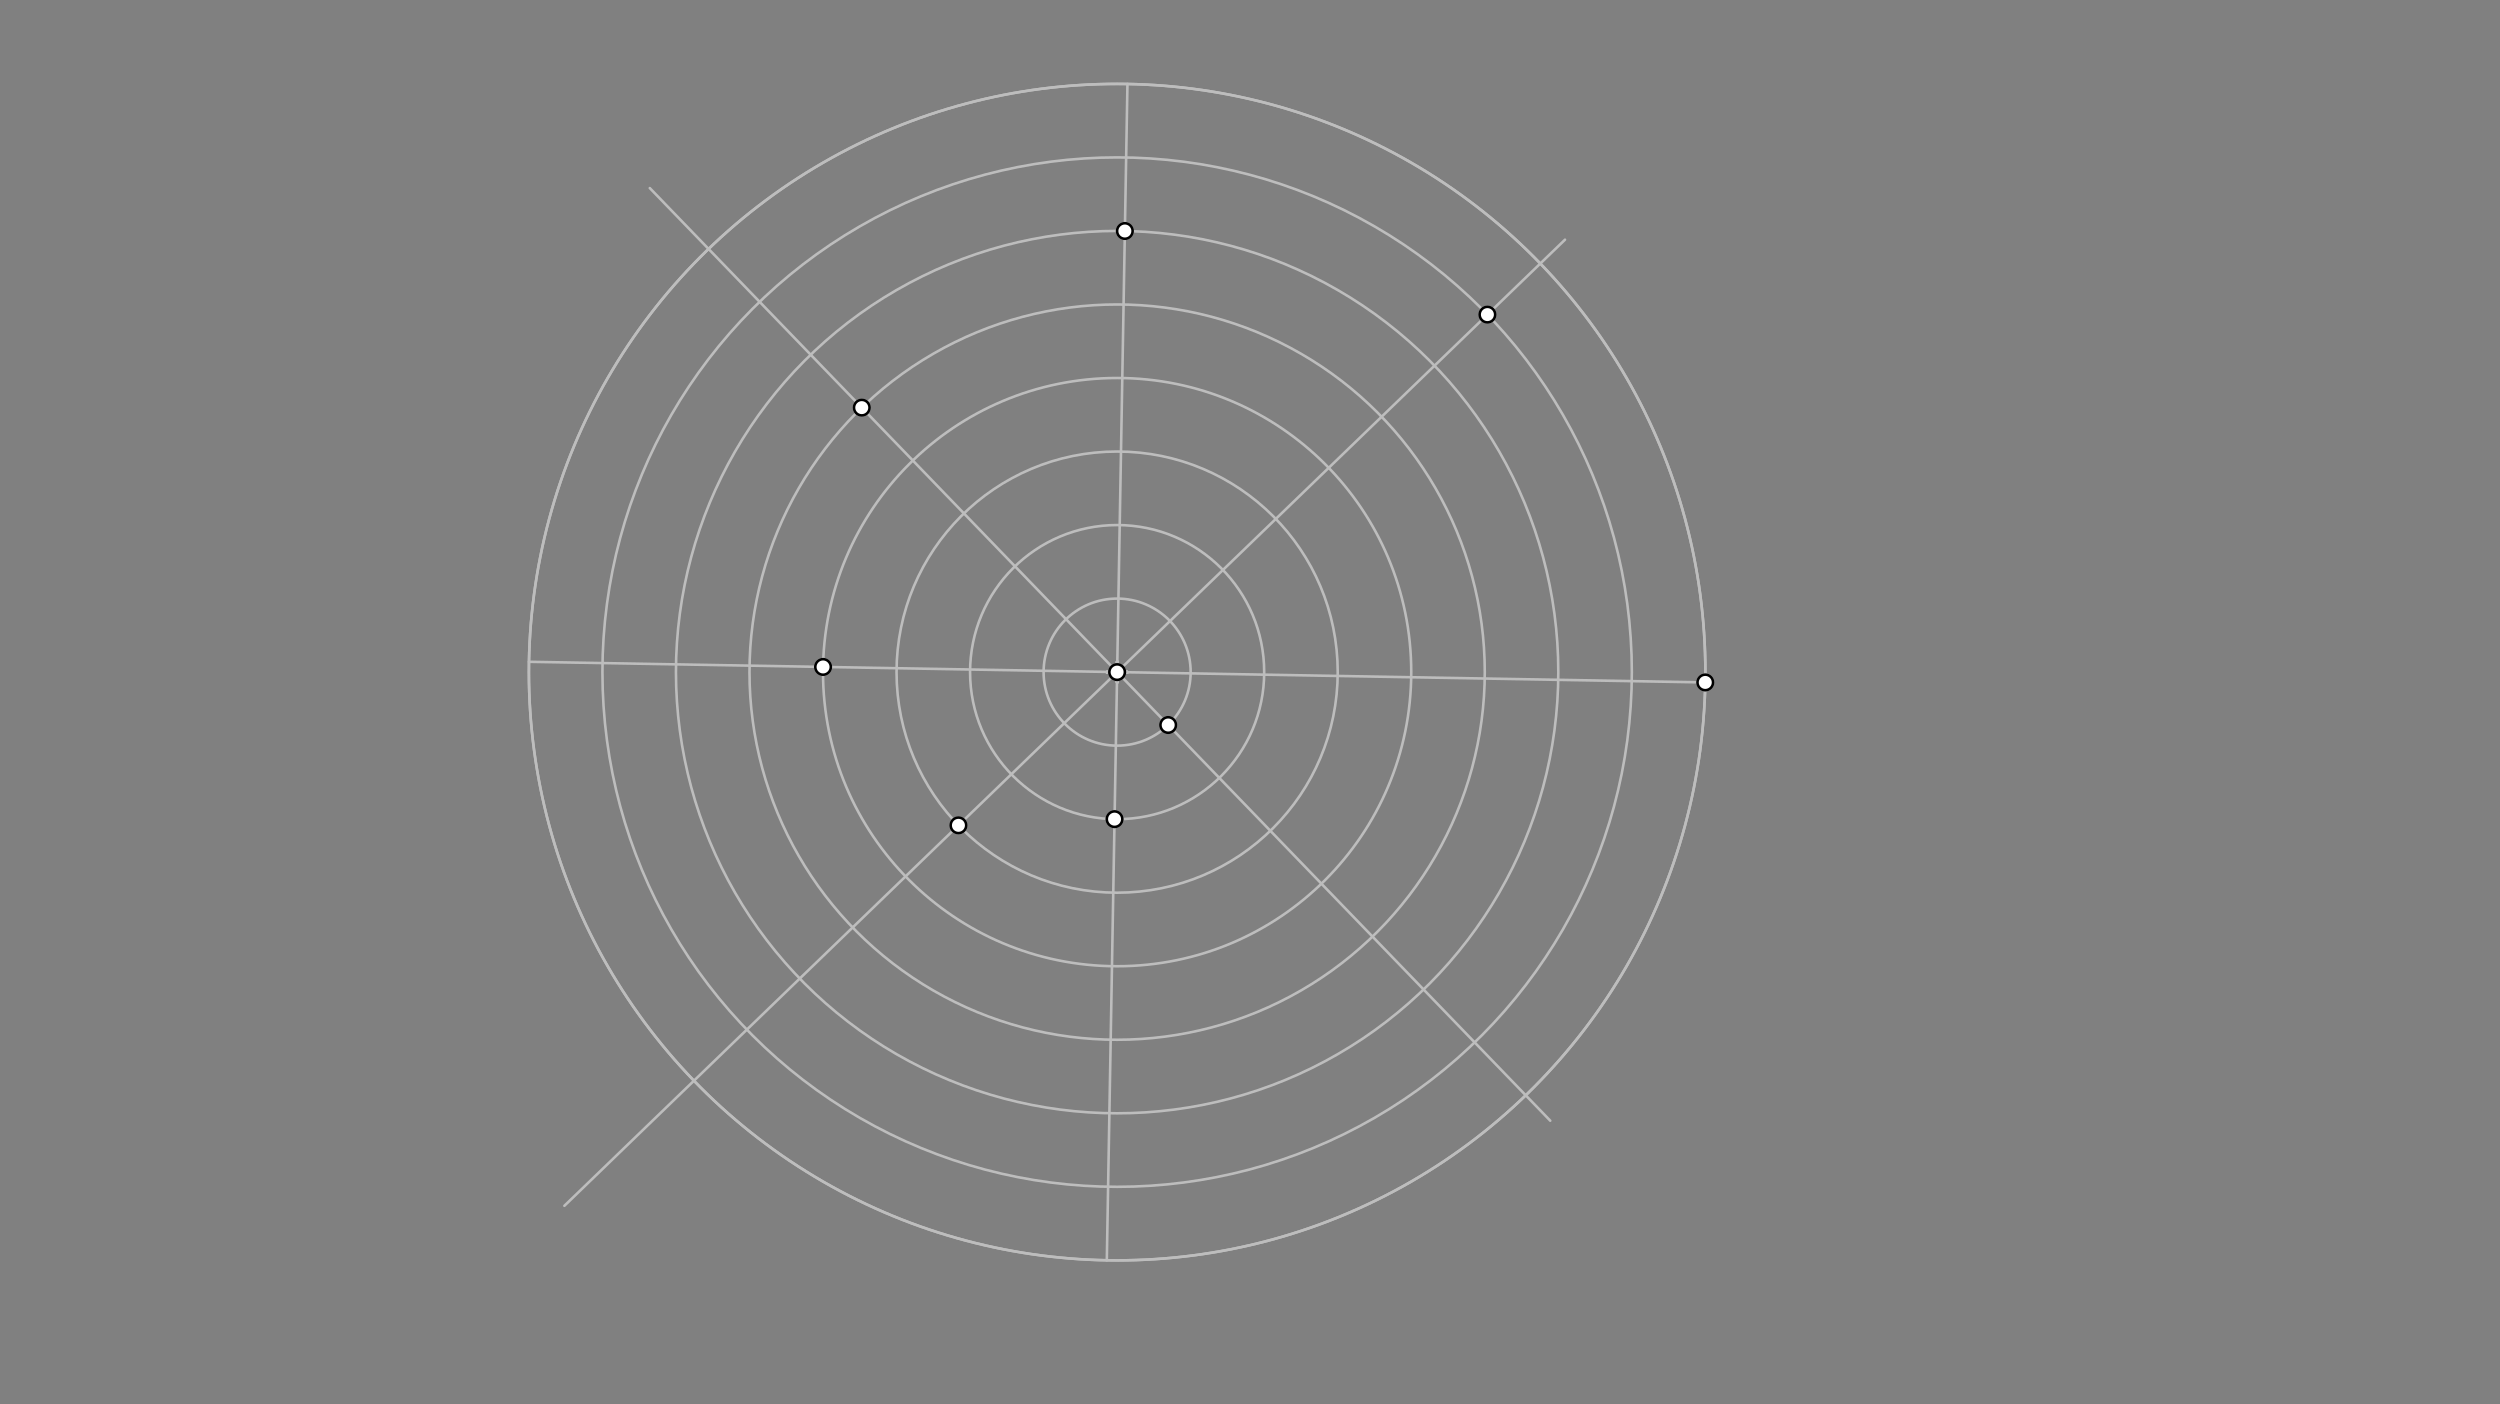<svg xmlns="http://www.w3.org/2000/svg" class="svg--816" height="100%" preserveAspectRatio="xMidYMid meet" viewBox="0 0 963.78 541.417" width="100%"><rect x="0" y="0" width="963.78" height="541.417" fill="#808080" stroke="none"/><defs><marker id="marker-arrow" markerHeight="16" markerUnits="userSpaceOnUse" markerWidth="24" orient="auto-start-reverse" refX="24" refY="4" viewBox="0 0 24 8"><path d="M 0 0 L 24 4 L 0 8 z" stroke="inherit"></path></marker></defs><g class="aux-layer--949"><g class="element--733"><g class="center--a87"><line x1="426.667" y1="259.125" x2="434.667" y2="259.125" stroke="#BDBDBD" stroke-width="1" stroke-linecap="round"></line><line x1="430.667" y1="255.125" x2="430.667" y2="263.125" stroke="#BDBDBD" stroke-width="1" stroke-linecap="round"></line><circle class="hit--87b" cx="430.667" cy="259.125" r="4" stroke="none" fill="transparent"></circle></g><circle cx="430.667" cy="259.125" fill="none" r="226.772" stroke="#BDBDBD" stroke-dasharray="none" stroke-width="1"></circle></g><g class="element--733"><line stroke="#BDBDBD" stroke-dasharray="none" stroke-linecap="round" stroke-width="1" x1="203.93" x2="657.404" y1="255.13" y2="263.085"></line></g><g class="element--733"><line stroke="#BDBDBD" stroke-dasharray="none" stroke-linecap="round" stroke-width="1" x1="430.667" x2="434.645" y1="259.125" y2="32.388"></line></g><g class="element--733"><line stroke="#BDBDBD" stroke-dasharray="none" stroke-linecap="round" stroke-width="1" x1="430.667" x2="426.689" y1="259.108" y2="485.862"></line></g><g class="element--733"><g class="center--a87"><line x1="426.667" y1="259.108" x2="434.667" y2="259.108" stroke="#BDBDBD" stroke-width="1" stroke-linecap="round"></line><line x1="430.667" y1="255.108" x2="430.667" y2="263.108" stroke="#BDBDBD" stroke-width="1" stroke-linecap="round"></line><circle class="hit--87b" cx="430.667" cy="259.108" r="4" stroke="none" fill="transparent"></circle></g><circle cx="430.667" cy="259.108" fill="none" r="28.346" stroke="#BDBDBD" stroke-dasharray="none" stroke-width="1"></circle></g><g class="element--733"><g class="center--a87"><line x1="426.667" y1="259.108" x2="434.667" y2="259.108" stroke="#BDBDBD" stroke-width="1" stroke-linecap="round"></line><line x1="430.667" y1="255.108" x2="430.667" y2="263.108" stroke="#BDBDBD" stroke-width="1" stroke-linecap="round"></line><circle class="hit--87b" cx="430.667" cy="259.108" r="4" stroke="none" fill="transparent"></circle></g><circle cx="430.667" cy="259.108" fill="none" r="56.693" stroke="#BDBDBD" stroke-dasharray="none" stroke-width="1"></circle></g><g class="element--733"><g class="center--a87"><line x1="426.667" y1="259.108" x2="434.667" y2="259.108" stroke="#BDBDBD" stroke-width="1" stroke-linecap="round"></line><line x1="430.667" y1="255.108" x2="430.667" y2="263.108" stroke="#BDBDBD" stroke-width="1" stroke-linecap="round"></line><circle class="hit--87b" cx="430.667" cy="259.108" r="4" stroke="none" fill="transparent"></circle></g><circle cx="430.667" cy="259.108" fill="none" r="85.039" stroke="#BDBDBD" stroke-dasharray="none" stroke-width="1"></circle></g><g class="element--733"><g class="center--a87"><line x1="426.667" y1="259.108" x2="434.667" y2="259.108" stroke="#BDBDBD" stroke-width="1" stroke-linecap="round"></line><line x1="430.667" y1="255.108" x2="430.667" y2="263.108" stroke="#BDBDBD" stroke-width="1" stroke-linecap="round"></line><circle class="hit--87b" cx="430.667" cy="259.108" r="4" stroke="none" fill="transparent"></circle></g><circle cx="430.667" cy="259.108" fill="none" r="113.386" stroke="#BDBDBD" stroke-dasharray="none" stroke-width="1"></circle></g><g class="element--733"><g class="center--a87"><line x1="426.667" y1="259.108" x2="434.667" y2="259.108" stroke="#BDBDBD" stroke-width="1" stroke-linecap="round"></line><line x1="430.667" y1="255.108" x2="430.667" y2="263.108" stroke="#BDBDBD" stroke-width="1" stroke-linecap="round"></line><circle class="hit--87b" cx="430.667" cy="259.108" r="4" stroke="none" fill="transparent"></circle></g><circle cx="430.667" cy="259.108" fill="none" r="141.732" stroke="#BDBDBD" stroke-dasharray="none" stroke-width="1"></circle></g><g class="element--733"><g class="center--a87"><line x1="426.667" y1="259.108" x2="434.667" y2="259.108" stroke="#BDBDBD" stroke-width="1" stroke-linecap="round"></line><line x1="430.667" y1="255.108" x2="430.667" y2="263.108" stroke="#BDBDBD" stroke-width="1" stroke-linecap="round"></line><circle class="hit--87b" cx="430.667" cy="259.108" r="4" stroke="none" fill="transparent"></circle></g><circle cx="430.667" cy="259.108" fill="none" r="170.079" stroke="#BDBDBD" stroke-dasharray="none" stroke-width="1"></circle></g><g class="element--733"><g class="center--a87"><line x1="426.667" y1="259.108" x2="434.667" y2="259.108" stroke="#BDBDBD" stroke-width="1" stroke-linecap="round"></line><line x1="430.667" y1="255.108" x2="430.667" y2="263.108" stroke="#BDBDBD" stroke-width="1" stroke-linecap="round"></line><circle class="hit--87b" cx="430.667" cy="259.108" r="4" stroke="none" fill="transparent"></circle></g><circle cx="430.667" cy="259.108" fill="none" r="198.425" stroke="#BDBDBD" stroke-dasharray="none" stroke-width="1"></circle></g><g class="element--733"><g class="center--a87"><line x1="426.667" y1="259.108" x2="434.667" y2="259.108" stroke="#BDBDBD" stroke-width="1" stroke-linecap="round"></line><line x1="430.667" y1="255.108" x2="430.667" y2="263.108" stroke="#BDBDBD" stroke-width="1" stroke-linecap="round"></line><circle class="hit--87b" cx="430.667" cy="259.108" r="4" stroke="none" fill="transparent"></circle></g><circle cx="430.667" cy="259.108" fill="none" r="226.772" stroke="#BDBDBD" stroke-dasharray="none" stroke-width="1"></circle></g><g class="element--733"><line stroke="#BDBDBD" stroke-dasharray="none" stroke-linecap="round" stroke-width="1" x1="430.667" x2="217.575" y1="259.108" y2="464.851"></line></g><g class="element--733"><line stroke="#BDBDBD" stroke-dasharray="none" stroke-linecap="round" stroke-width="1" x1="430.667" x2="603.32" y1="259.108" y2="92.408"></line></g><g class="element--733"><line stroke="#BDBDBD" stroke-dasharray="none" stroke-linecap="round" stroke-width="1" x1="430.667" x2="250.511" y1="259.108" y2="72.517"></line></g><g class="element--733"><line stroke="#BDBDBD" stroke-dasharray="none" stroke-linecap="round" stroke-width="1" x1="430.667" x2="597.642" y1="259.108" y2="432.046"></line></g><g class="element--733"><circle cx="430.667" cy="259.125" r="3" stroke="#BDBDBD" stroke-width="1" fill="#ffffff"></circle>}</g><g class="element--733"><circle cx="450.356" cy="279.5" r="3" stroke="#BDBDBD" stroke-width="1" fill="#ffffff"></circle>}</g><g class="element--733"><circle cx="429.672" cy="315.792" r="3" stroke="#BDBDBD" stroke-width="1" fill="#ffffff"></circle>}</g><g class="element--733"><circle cx="369.49" cy="318.175" r="3" stroke="#BDBDBD" stroke-width="1" fill="#ffffff"></circle>}</g><g class="element--733"><circle cx="317.299" cy="257.119" r="3" stroke="#BDBDBD" stroke-width="1" fill="#ffffff"></circle>}</g><g class="element--733"><circle cx="332.221" cy="157.145" r="3" stroke="#BDBDBD" stroke-width="1" fill="#ffffff"></circle>}</g><g class="element--733"><circle cx="433.65" cy="89.055" r="3" stroke="#BDBDBD" stroke-width="1" fill="#ffffff"></circle>}</g><g class="element--733"><circle cx="573.414" cy="121.283" r="3" stroke="#BDBDBD" stroke-width="1" fill="#ffffff"></circle>}</g><g class="element--733"><circle cx="657.404" cy="263.085" r="3" stroke="#BDBDBD" stroke-width="1" fill="#ffffff"></circle>}</g></g><g class="main-layer--75a"><g class="element--733"><circle cx="369.49" cy="318.175" r="3" stroke="#000000" stroke-width="1" fill="#ffffff"></circle>}</g><g class="element--733"><circle cx="317.299" cy="257.119" r="3" stroke="#000000" stroke-width="1" fill="#ffffff"></circle>}</g><g class="element--733"><circle cx="332.221" cy="157.145" r="3" stroke="#000000" stroke-width="1" fill="#ffffff"></circle>}</g><g class="element--733"><circle cx="433.65" cy="89.055" r="3" stroke="#000000" stroke-width="1" fill="#ffffff"></circle>}</g><g class="element--733"><circle cx="573.414" cy="121.283" r="3" stroke="#000000" stroke-width="1" fill="#ffffff"></circle>}</g><g class="element--733"><circle cx="657.404" cy="263.085" r="3" stroke="#000000" stroke-width="1" fill="#ffffff"></circle>}</g><g class="element--733"><circle cx="450.356" cy="279.5" r="3" stroke="#000000" stroke-width="1" fill="#ffffff"></circle>}</g><g class="element--733"><circle cx="430.667" cy="259.108" r="3" stroke="#000000" stroke-width="1" fill="#ffffff"></circle>}</g><g class="element--733"><circle cx="429.672" cy="315.792" r="3" stroke="#000000" stroke-width="1" fill="#ffffff"></circle>}</g></g><g class="snaps-layer--ac6"></g><g class="temp-layer--52d"></g></svg>